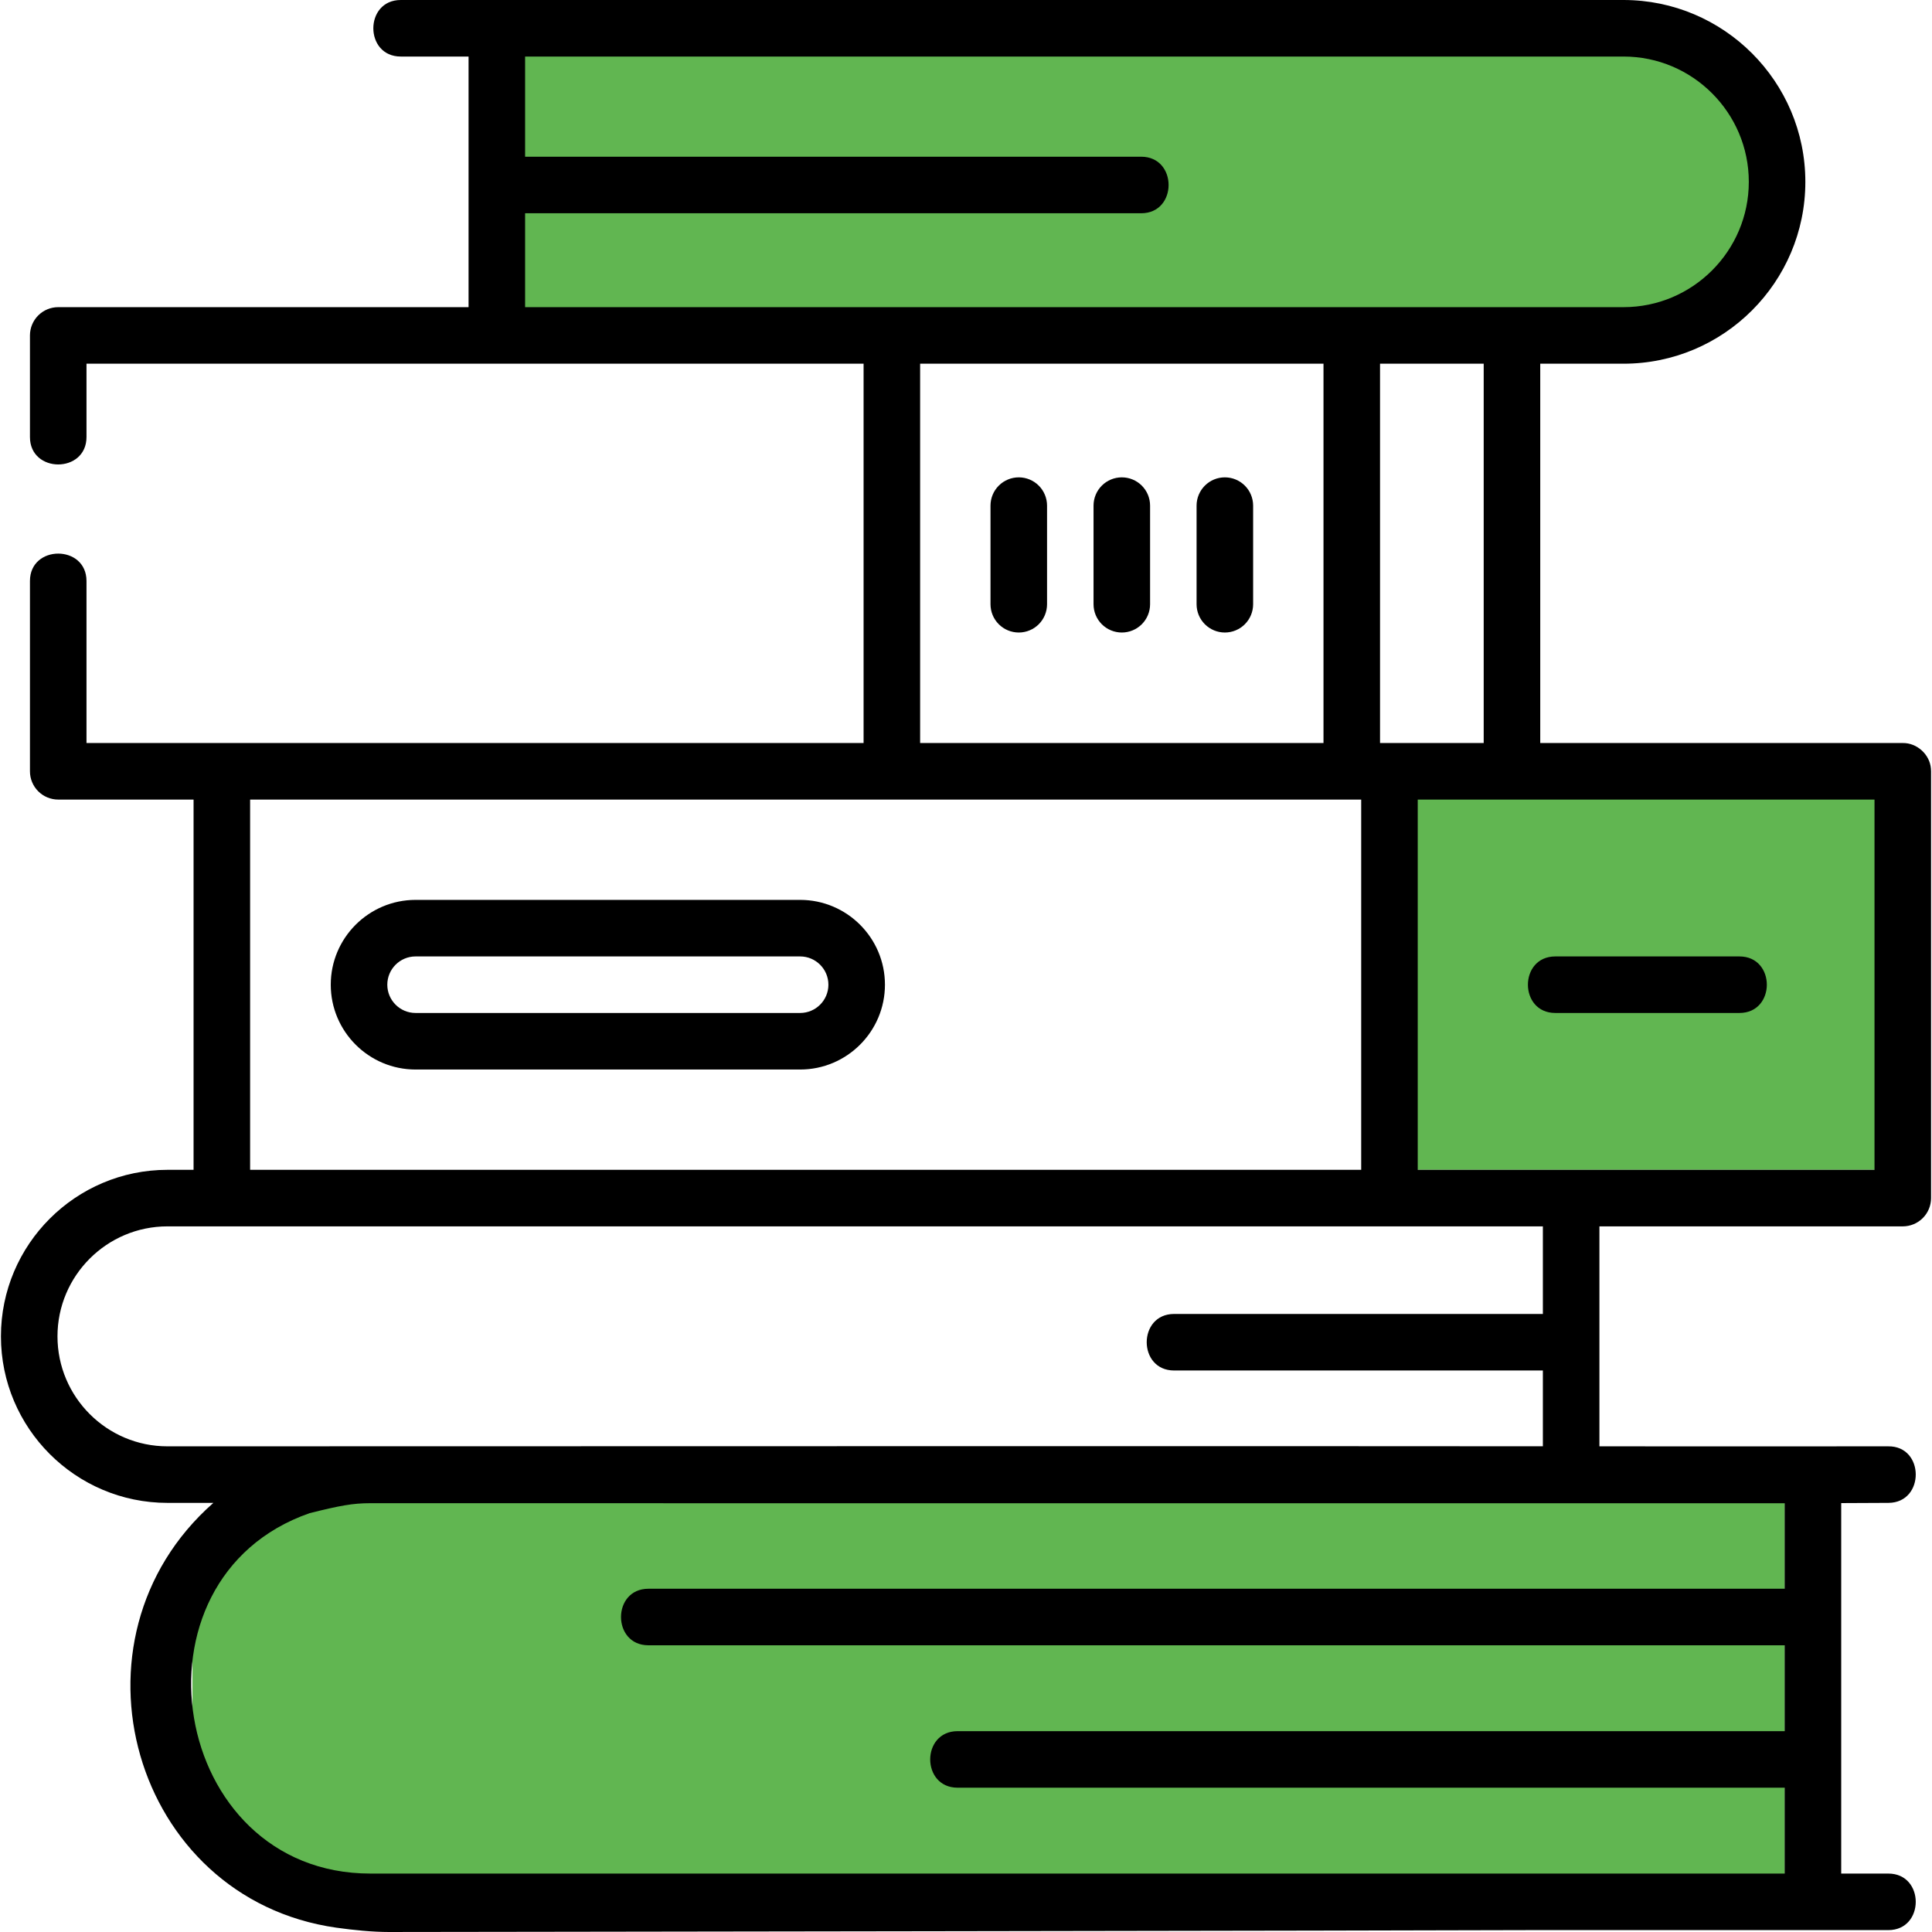 <?xml version="1.0" encoding="UTF-8"?>
<svg xmlns="http://www.w3.org/2000/svg" width="512" height="512" viewBox="0 0 512 512" fill="none">
  <g clip-path="url(#clip0_688_249)">
    <path d="M138 13H435C451.569 13 465 26.431 465 43V54C465 70.569 451.569 84 435 84H138V13Z" fill="#61B651"></path>
    <rect x="375" y="210" width="123" height="100" fill="#61B651"></rect>
    <path d="M51 438C51 415.909 68.909 398 91 398H473V497H91C68.909 497 51 479.091 51 457V438Z" fill="#61B651"></path>
    <path d="M511.712 203.655C511.398 199.922 508.004 196.849 504.257 196.911H408.181V96.385H430.244C456.817 96.385 478.436 74.766 478.436 48.193C478.436 21.62 456.817 0 430.244 0H106.204C96.516 0 96.516 14.985 106.204 14.985H124.173V81.4H15.429C13.442 81.4 11.536 82.189 10.131 83.594C8.726 84.999 7.937 86.905 7.937 88.892V115.819C7.937 125.506 22.922 125.506 22.922 115.819V96.385H228.859V196.911H22.922V153.976C22.922 144.288 7.937 144.288 7.937 153.976V204.403C7.937 206.391 8.726 208.296 10.131 209.702C11.536 211.107 13.442 211.896 15.429 211.896H51.296V310.016H44.379C20.046 310.016 0.248 329.813 0.248 354.147C0.248 378.481 20.045 398.278 44.379 398.278H56.549C15.478 434.404 35.129 503.179 89.112 510.851C93.652 511.486 98.59 512 103.149 512L103.311 511.998C103.149 511.998 381.495 511.627 405 511.5C405 496.515 405 511.5 405 496.515H98.153C44.973 496.515 32.066 418.406 82.048 401.003C90.052 399.007 93.448 398.361 98.153 398.361C98.153 398.361 452.481 398.414 472.954 398.378V421.033H171.838C162.151 421.033 162.151 436.018 171.838 436.018H472.953V458.774H253.778C244.091 458.774 244.091 473.759 253.778 473.759H472.953V496.515H405C405 511.5 405 496.515 405 511.5H500.427C510.114 511.5 510.114 496.515 500.427 496.515H487.939V398.335C492.121 398.318 496.304 398.303 500.473 398.277C510.159 398.218 510.071 383.159 500.381 383.292C494.107 383.331 423.862 383.292 423.862 383.292V325.001H504.257C506.244 325.001 508.15 324.211 509.555 322.806C510.96 321.401 511.75 319.495 511.75 317.508V204.403C511.75 204.152 511.737 203.903 511.712 203.655ZM393.195 196.911H365.725V96.385H393.195V196.911ZM139.158 56.516H302.426C312.113 56.516 312.113 41.53 302.426 41.53H139.158V14.985H430.244C448.554 14.985 463.451 29.882 463.451 48.192C463.451 66.502 448.554 81.398 430.244 81.398H139.158V56.516ZM243.844 96.385H350.74V196.911H243.844V96.385ZM66.283 211.896H360.731V310.016H66.283V211.896ZM408.877 348.211H311.157C301.47 348.211 301.47 363.196 311.157 363.196H408.877V383.281C391.48 383.201 44.379 383.292 44.379 383.292C28.309 383.292 15.233 370.217 15.233 354.146C15.233 338.075 28.308 325.001 44.379 325.001H408.877V348.211ZM496.764 310.016H375.715V211.896H496.764V310.016Z" fill="black"></path>
    <path d="M212.042 238.479H110.132C97.738 238.479 87.654 248.562 87.654 260.957C87.654 273.352 97.737 283.435 110.132 283.435H212.042C224.437 283.435 234.52 273.352 234.52 260.957C234.52 248.562 224.437 238.479 212.042 238.479ZM212.042 268.449H110.132C106.001 268.449 102.64 265.089 102.64 260.957C102.64 256.825 106 253.464 110.132 253.464H212.042C216.174 253.464 219.535 256.825 219.535 260.957C219.535 265.089 216.174 268.449 212.042 268.449ZM412.179 268.449H460.965C470.652 268.449 470.652 253.464 460.965 253.464H412.179C402.492 253.464 402.492 268.449 412.179 268.449ZM324.599 126.502C322.612 126.502 320.706 127.291 319.301 128.697C317.896 130.102 317.106 132.007 317.106 133.995V160.132C317.106 162.119 317.896 164.025 319.301 165.43C320.706 166.835 322.612 167.625 324.599 167.625C326.586 167.625 328.492 166.835 329.897 165.43C331.302 164.025 332.092 162.119 332.092 160.132V133.995C332.092 132.007 331.302 130.102 329.897 128.697C328.492 127.291 326.586 126.502 324.599 126.502ZM297.292 126.502C295.304 126.502 293.399 127.291 291.993 128.697C290.588 130.102 289.799 132.007 289.799 133.995V160.132C289.799 162.119 290.588 164.025 291.993 165.43C293.399 166.835 295.304 167.625 297.292 167.625C299.279 167.625 301.185 166.835 302.59 165.43C303.995 164.025 304.784 162.119 304.784 160.132V133.995C304.784 132.007 303.995 130.102 302.59 128.697C301.185 127.291 299.279 126.502 297.292 126.502ZM269.985 126.502C267.998 126.502 266.092 127.291 264.687 128.697C263.282 130.102 262.493 132.007 262.493 133.995V160.132C262.493 162.119 263.282 164.025 264.687 165.43C266.092 166.835 267.998 167.625 269.985 167.625C271.972 167.625 273.878 166.835 275.283 165.43C276.689 164.025 277.478 162.119 277.478 160.132V133.995C277.478 132.007 276.689 130.102 275.283 128.697C273.878 127.291 271.972 126.502 269.985 126.502Z" fill="black"></path>
  </g>
  <defs>
    <clipPath id="clip0_688_249">
      <rect width="512" height="512" fill="white"></rect>
    </clipPath>
  </defs>
</svg>
